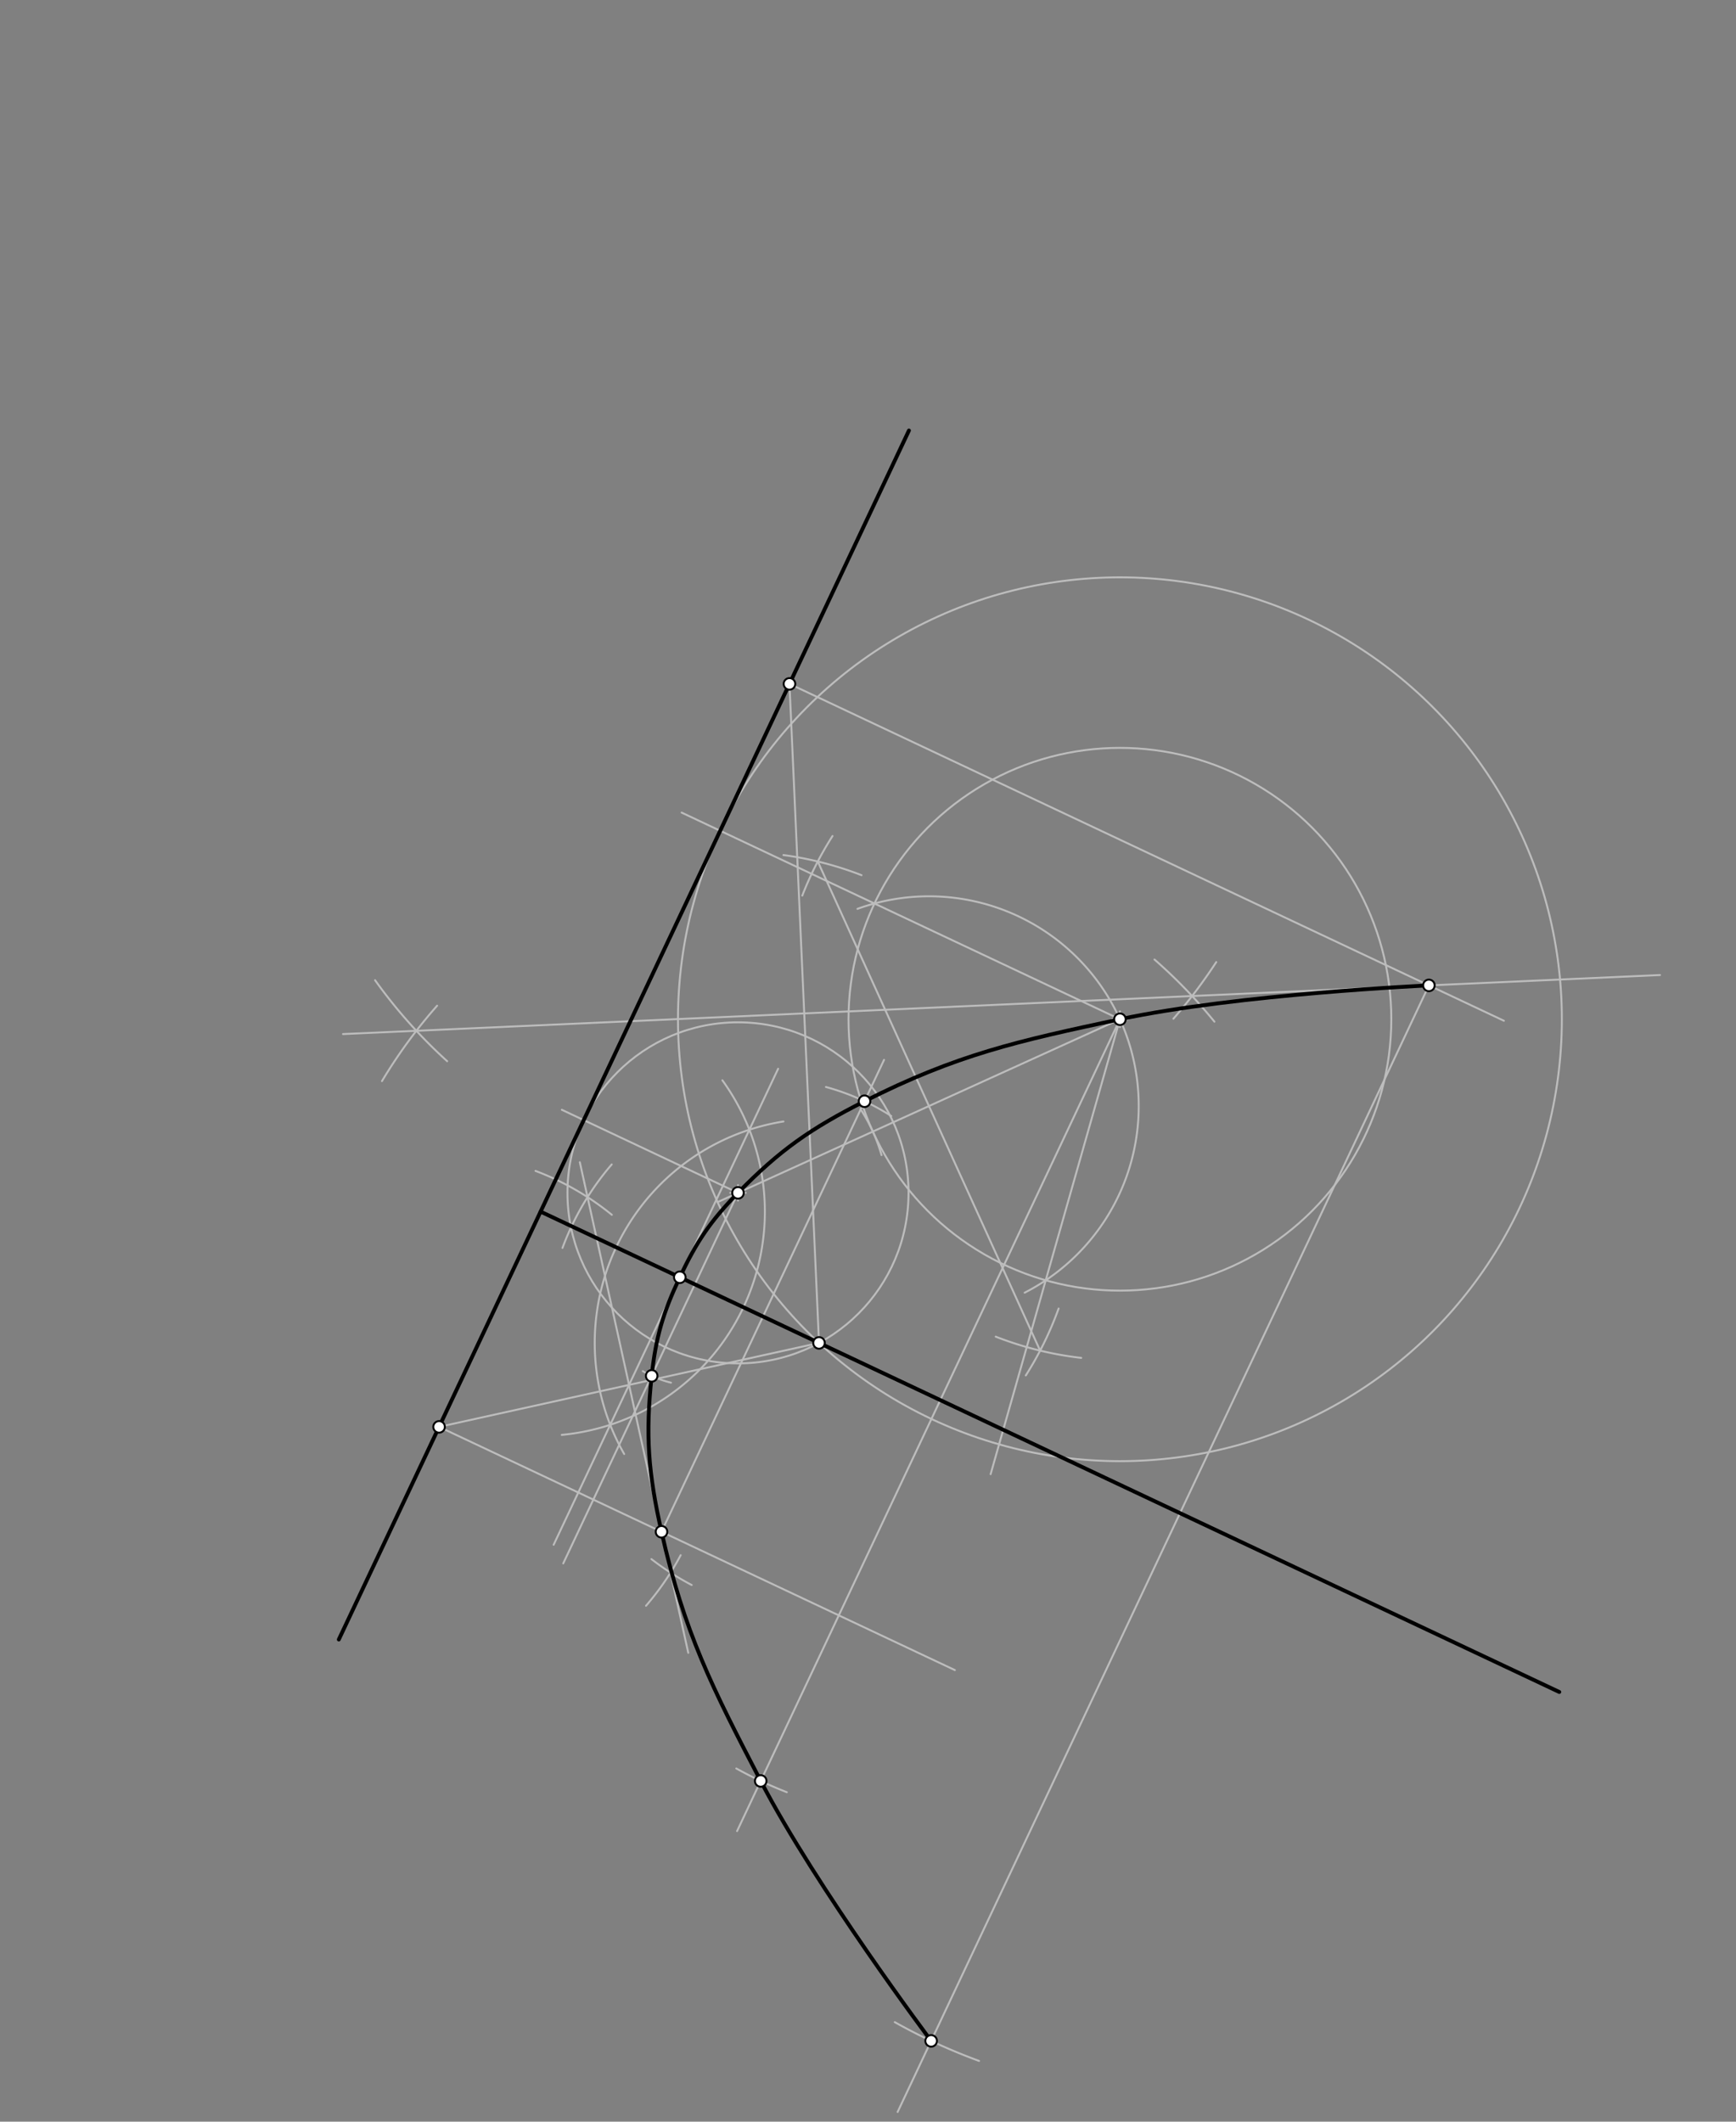<svg xmlns="http://www.w3.org/2000/svg" class="svg--816" height="100%" preserveAspectRatio="xMidYMid meet" viewBox="0 0 900 1100" width="100%"><rect x="0" y="0" width="900" height="1100" fill="#808080" stroke="none"/><defs><marker id="marker-arrow" markerHeight="16" markerUnits="userSpaceOnUse" markerWidth="24" orient="auto-start-reverse" refX="24" refY="4" viewBox="0 0 24 8"><path d="M 0 0 L 24 4 L 0 8 z" stroke="inherit"></path></marker></defs><g class="aux-layer--949"><g class="element--733"><g class="center--a87"><line x1="378.6" y1="618.438" x2="386.6" y2="618.438" stroke="#BDBDBD" stroke-width="1" stroke-linecap="round"></line><line x1="382.6" y1="614.438" x2="382.6" y2="622.438" stroke="#BDBDBD" stroke-width="1" stroke-linecap="round"></line><circle class="hit--87b" cx="382.6" cy="618.438" r="4" stroke="none" fill="transparent"></circle></g><circle cx="382.6" cy="618.438" fill="none" r="88.413" stroke="#BDBDBD" stroke-dasharray="none" stroke-width="1"></circle></g><g class="element--733"><g class="center--a87"><line x1="576.6" y1="528.438" x2="584.6" y2="528.438" stroke="#BDBDBD" stroke-width="1" stroke-linecap="round"></line><line x1="580.6" y1="524.438" x2="580.6" y2="532.438" stroke="#BDBDBD" stroke-width="1" stroke-linecap="round"></line><circle class="hit--87b" cx="580.6" cy="528.438" r="4" stroke="none" fill="transparent"></circle></g><circle cx="580.6" cy="528.438" fill="none" r="229.113" stroke="#BDBDBD" stroke-dasharray="none" stroke-width="1"></circle></g><g class="element--733"><line stroke="#BDBDBD" stroke-dasharray="none" stroke-linecap="round" stroke-width="1" x1="580.6" x2="372.023" y1="528.438" y2="623.245"></line></g><g class="element--733"><path d="M 457.007 598.86 A 88.413 88.413 0 0 0 446.063 574.925" fill="none" stroke="#BDBDBD" stroke-dasharray="none" stroke-linecap="round" stroke-width="1"></path></g><g class="element--733"><g class="center--a87"><line x1="576.6" y1="528.438" x2="584.6" y2="528.438" stroke="#BDBDBD" stroke-width="1" stroke-linecap="round"></line><line x1="580.6" y1="524.438" x2="580.6" y2="532.438" stroke="#BDBDBD" stroke-width="1" stroke-linecap="round"></line><circle class="hit--87b" cx="580.6" cy="528.438" r="4" stroke="none" fill="transparent"></circle></g><circle cx="580.6" cy="528.438" fill="none" r="140.7" stroke="#BDBDBD" stroke-dasharray="none" stroke-width="1"></circle></g><g class="element--733"><path d="M 431.6 433.438 A 176.709 176.709 0 0 0 415.925 464.342" fill="none" stroke="#BDBDBD" stroke-dasharray="none" stroke-linecap="round" stroke-width="1"></path></g><g class="element--733"><path d="M 560.535 704.003 A 176.709 176.709 0 0 1 516.207 692.996" fill="none" stroke="#BDBDBD" stroke-dasharray="none" stroke-linecap="round" stroke-width="1"></path></g><g class="element--733"><path d="M 406.156 443.306 A 176.709 176.709 0 0 1 446.647 453.744" fill="none" stroke="#BDBDBD" stroke-dasharray="none" stroke-linecap="round" stroke-width="1"></path></g><g class="element--733"><path d="M 531.809 713.108 A 176.709 176.709 0 0 0 548.813 678.431" fill="none" stroke="#BDBDBD" stroke-dasharray="none" stroke-linecap="round" stroke-width="1"></path></g><g class="element--733"><line stroke="#BDBDBD" stroke-dasharray="none" stroke-linecap="round" stroke-width="1" x1="423.964" x2="539.236" y1="446.638" y2="700.237"></line></g><g class="element--733"><path d="M 444.532 471.203 A 108.747 108.747 0 0 1 531.223 670.203" fill="none" stroke="#BDBDBD" stroke-dasharray="none" stroke-linecap="round" stroke-width="1"></path></g><g class="element--733"><line stroke="#BDBDBD" stroke-dasharray="none" stroke-linecap="round" stroke-width="1" x1="580.6" x2="353.385" y1="528.438" y2="421.291"></line></g><g class="element--733"><line stroke="#BDBDBD" stroke-dasharray="none" stroke-linecap="round" stroke-width="1" x1="580.6" x2="513.567" y1="528.437" y2="764.302"></line></g><g class="element--733"><line stroke="#BDBDBD" stroke-dasharray="none" stroke-linecap="round" stroke-width="1" x1="382.6" x2="291.272" y1="618.438" y2="575.371"></line></g><g class="element--733"><line stroke="#BDBDBD" stroke-dasharray="none" stroke-linecap="round" stroke-width="1" x1="373.372" x2="302.632" y1="430.717" y2="580.728"></line></g><g class="element--733"><path d="M 323.6 753.838 A 116.27 116.27 0 0 1 406.177 581.436" fill="none" stroke="#BDBDBD" stroke-dasharray="none" stroke-linecap="round" stroke-width="1"></path></g><g class="element--733"><path d="M 291.229 743.924 A 116.27 116.27 0 0 0 374.502 560.076" fill="none" stroke="#BDBDBD" stroke-dasharray="none" stroke-linecap="round" stroke-width="1"></path></g><g class="element--733"><line stroke="#BDBDBD" stroke-dasharray="none" stroke-linecap="round" stroke-width="1" x1="403.406" x2="287.023" y1="554.104" y2="800.907"></line></g><g class="element--733"><line stroke="#BDBDBD" stroke-dasharray="none" stroke-linecap="round" stroke-width="1" x1="580.6" x2="487.488" y1="528.437" y2="725.893"></line></g><g class="element--733"><line stroke="#BDBDBD" stroke-dasharray="none" stroke-linecap="round" stroke-width="1" x1="382.6" x2="360.227" y1="618.438" y2="665.882"></line></g><g class="element--733"><line stroke="#BDBDBD" stroke-dasharray="none" stroke-linecap="round" stroke-width="1" x1="487.488" x2="382.12" y1="725.893" y2="949.338"></line></g><g class="element--733"><line stroke="#BDBDBD" stroke-dasharray="none" stroke-linecap="round" stroke-width="1" x1="360.227" x2="292" y1="665.882" y2="810.565"></line></g><g class="element--733"><path d="M 381.719 916.868 A 218.308 218.308 0 0 0 407.907 929.18" fill="none" stroke="#BDBDBD" stroke-dasharray="none" stroke-linecap="round" stroke-width="1"></path></g><g class="element--733"><path d="M 333.256 710.871 A 52.455 52.455 0 0 0 347.856 716.857" fill="none" stroke="#BDBDBD" stroke-dasharray="none" stroke-linecap="round" stroke-width="1"></path></g><g class="element--733"><line stroke="#BDBDBD" stroke-dasharray="none" stroke-linecap="round" stroke-width="1" x1="409.284" x2="424.6" y1="354.56" y2="696.238"></line></g><g class="element--733"><path d="M 198.021 560.509 A 264.121 264.121 0 0 1 226.615 521.418" fill="none" stroke="#BDBDBD" stroke-dasharray="none" stroke-linecap="round" stroke-width="1"></path></g><g class="element--733"><path d="M 629.588 529.685 A 264.121 264.121 0 0 0 598.525 497.466" fill="none" stroke="#BDBDBD" stroke-dasharray="none" stroke-linecap="round" stroke-width="1"></path></g><g class="element--733"><path d="M 194.448 508.201 A 264.121 264.121 0 0 0 231.831 550.188" fill="none" stroke="#BDBDBD" stroke-dasharray="none" stroke-linecap="round" stroke-width="1"></path></g><g class="element--733"><path d="M 630.539 498.805 A 264.121 264.121 0 0 1 608.339 528.161" fill="none" stroke="#BDBDBD" stroke-dasharray="none" stroke-linecap="round" stroke-width="1"></path></g><g class="element--733"><line stroke="#BDBDBD" stroke-dasharray="none" stroke-linecap="round" stroke-width="1" x1="177.819" x2="860.598" y1="536.118" y2="505.512"></line></g><g class="element--733"><line stroke="#BDBDBD" stroke-dasharray="none" stroke-linecap="round" stroke-width="1" x1="409.284" x2="779.68" y1="354.56" y2="529.224"></line></g><g class="element--733"><line stroke="#BDBDBD" stroke-dasharray="none" stroke-linecap="round" stroke-width="1" x1="740.784" x2="465.356" y1="510.883" y2="1094.959"></line></g><g class="element--733"><path d="M 463.882 1048.395 A 302.508 302.508 0 0 0 507.589 1068.5" fill="none" stroke="#BDBDBD" stroke-dasharray="none" stroke-linecap="round" stroke-width="1"></path></g><g class="element--733"><line stroke="#BDBDBD" stroke-dasharray="none" stroke-linecap="round" stroke-width="1" x1="227.633" x2="495.036" y1="739.772" y2="865.869"></line></g><g class="element--733"><line stroke="#BDBDBD" stroke-dasharray="none" stroke-linecap="round" stroke-width="1" x1="227.633" x2="424.6" y1="739.772" y2="696.238"></line></g><g class="element--733"><path d="M 358.6 821.756 A 141.813 141.813 0 0 1 337.715 808.318" fill="none" stroke="#BDBDBD" stroke-dasharray="none" stroke-linecap="round" stroke-width="1"></path></g><g class="element--733"><path d="M 317.136 603.704 A 141.813 141.813 0 0 0 291.609 647" fill="none" stroke="#BDBDBD" stroke-dasharray="none" stroke-linecap="round" stroke-width="1"></path></g><g class="element--733"><path d="M 277.616 607.059 A 141.813 141.813 0 0 1 317.208 629.829" fill="none" stroke="#BDBDBD" stroke-dasharray="none" stroke-linecap="round" stroke-width="1"></path></g><g class="element--733"><path d="M 334.909 832.523 A 141.813 141.813 0 0 0 352.881 806.285" fill="none" stroke="#BDBDBD" stroke-dasharray="none" stroke-linecap="round" stroke-width="1"></path></g><g class="element--733"><line stroke="#BDBDBD" stroke-dasharray="none" stroke-linecap="round" stroke-width="1" x1="300.601" x2="356.818" y1="602.561" y2="856.908"></line></g><g class="element--733"><line stroke="#BDBDBD" stroke-dasharray="none" stroke-linecap="round" stroke-width="1" x1="342.946" x2="458.318" y1="794.149" y2="549.49"></line></g><g class="element--733"><path d="M 428.2 563.556 A 123.386 123.386 0 0 1 462.051 578.604" fill="none" stroke="#BDBDBD" stroke-dasharray="none" stroke-linecap="round" stroke-width="1"></path></g></g><g class="main-layer--75a"><g class="element--733"><line stroke="#000000" stroke-dasharray="none" stroke-linecap="round" stroke-width="2" x1="471.228" x2="175.649" y1="223.202" y2="850.011"></line></g><g class="element--733"><line stroke="#000000" stroke-dasharray="none" stroke-linecap="round" stroke-width="2" x1="280.259" x2="808.38" y1="628.172" y2="877.213"></line></g><g class="element--733"><path d="M 740.784 510.883 C 740.784 510.883, 642.126 515.329, 580.6 528.437 C 527.506 539.75, 495.954 546.773, 448.199 570.949 C 420.388 585.029, 404.319 596.211, 382.6 618.438 C 368.343 633.027, 361.146 643.72, 352.43 662.205 C 343.713 680.689, 340.041 693.045, 337.854 713.326 C 334.523 744.223, 336.117 763.735, 342.946 794.149 C 354.673 846.375, 369.327 875.187, 394.375 923.348 C 423.402 979.158, 482.734 1058.106, 482.734 1058.106 C 482.734 1058.106, 423.402 979.158, 394.375 923.348 C 369.327 875.187, 354.673 846.375, 342.946 794.149 C 336.117 763.735, 334.523 744.223, 337.854 713.326 C 340.041 693.045, 343.713 680.689, 352.43 662.205 C 361.146 643.72, 368.343 633.027, 382.6 618.438 C 404.319 596.211, 420.388 585.029, 448.199 570.949 C 495.954 546.773, 527.506 539.75, 580.6 528.437 C 642.126 515.329, 740.784 510.883, 740.784 510.883" fill="none" stroke="#000000" stroke-linecap="round" stroke-width="2"></path></g><g class="element--733"><circle cx="580.6" cy="528.438" r="3" stroke="#000000" stroke-width="1" fill="#ffffff"></circle>}</g><g class="element--733"><circle cx="382.6" cy="618.438" r="3" stroke="#000000" stroke-width="1" fill="#ffffff"></circle>}</g><g class="element--733"><circle cx="424.6" cy="696.238" r="3" stroke="#000000" stroke-width="1" fill="#ffffff"></circle>}</g><g class="element--733"><circle cx="352.43" cy="662.205" r="3" stroke="#000000" stroke-width="1" fill="#ffffff"></circle>}</g><g class="element--733"><circle cx="337.854" cy="713.326" r="3" stroke="#000000" stroke-width="1" fill="#ffffff"></circle>}</g><g class="element--733"><circle cx="394.375" cy="923.348" r="3" stroke="#000000" stroke-width="1" fill="#ffffff"></circle>}</g><g class="element--733"><circle cx="409.284" cy="354.56" r="3" stroke="#000000" stroke-width="1" fill="#ffffff"></circle>}</g><g class="element--733"><circle cx="740.784" cy="510.883" r="3" stroke="#000000" stroke-width="1" fill="#ffffff"></circle>}</g><g class="element--733"><circle cx="482.734" cy="1058.106" r="3" stroke="#000000" stroke-width="1" fill="#ffffff"></circle>}</g><g class="element--733"><circle cx="227.633" cy="739.772" r="3" stroke="#000000" stroke-width="1" fill="#ffffff"></circle>}</g><g class="element--733"><circle cx="342.946" cy="794.149" r="3" stroke="#000000" stroke-width="1" fill="#ffffff"></circle>}</g><g class="element--733"><circle cx="448.199" cy="570.949" r="3" stroke="#000000" stroke-width="1" fill="#ffffff"></circle>}</g></g><g class="snaps-layer--ac6"></g><g class="temp-layer--52d"></g></svg>